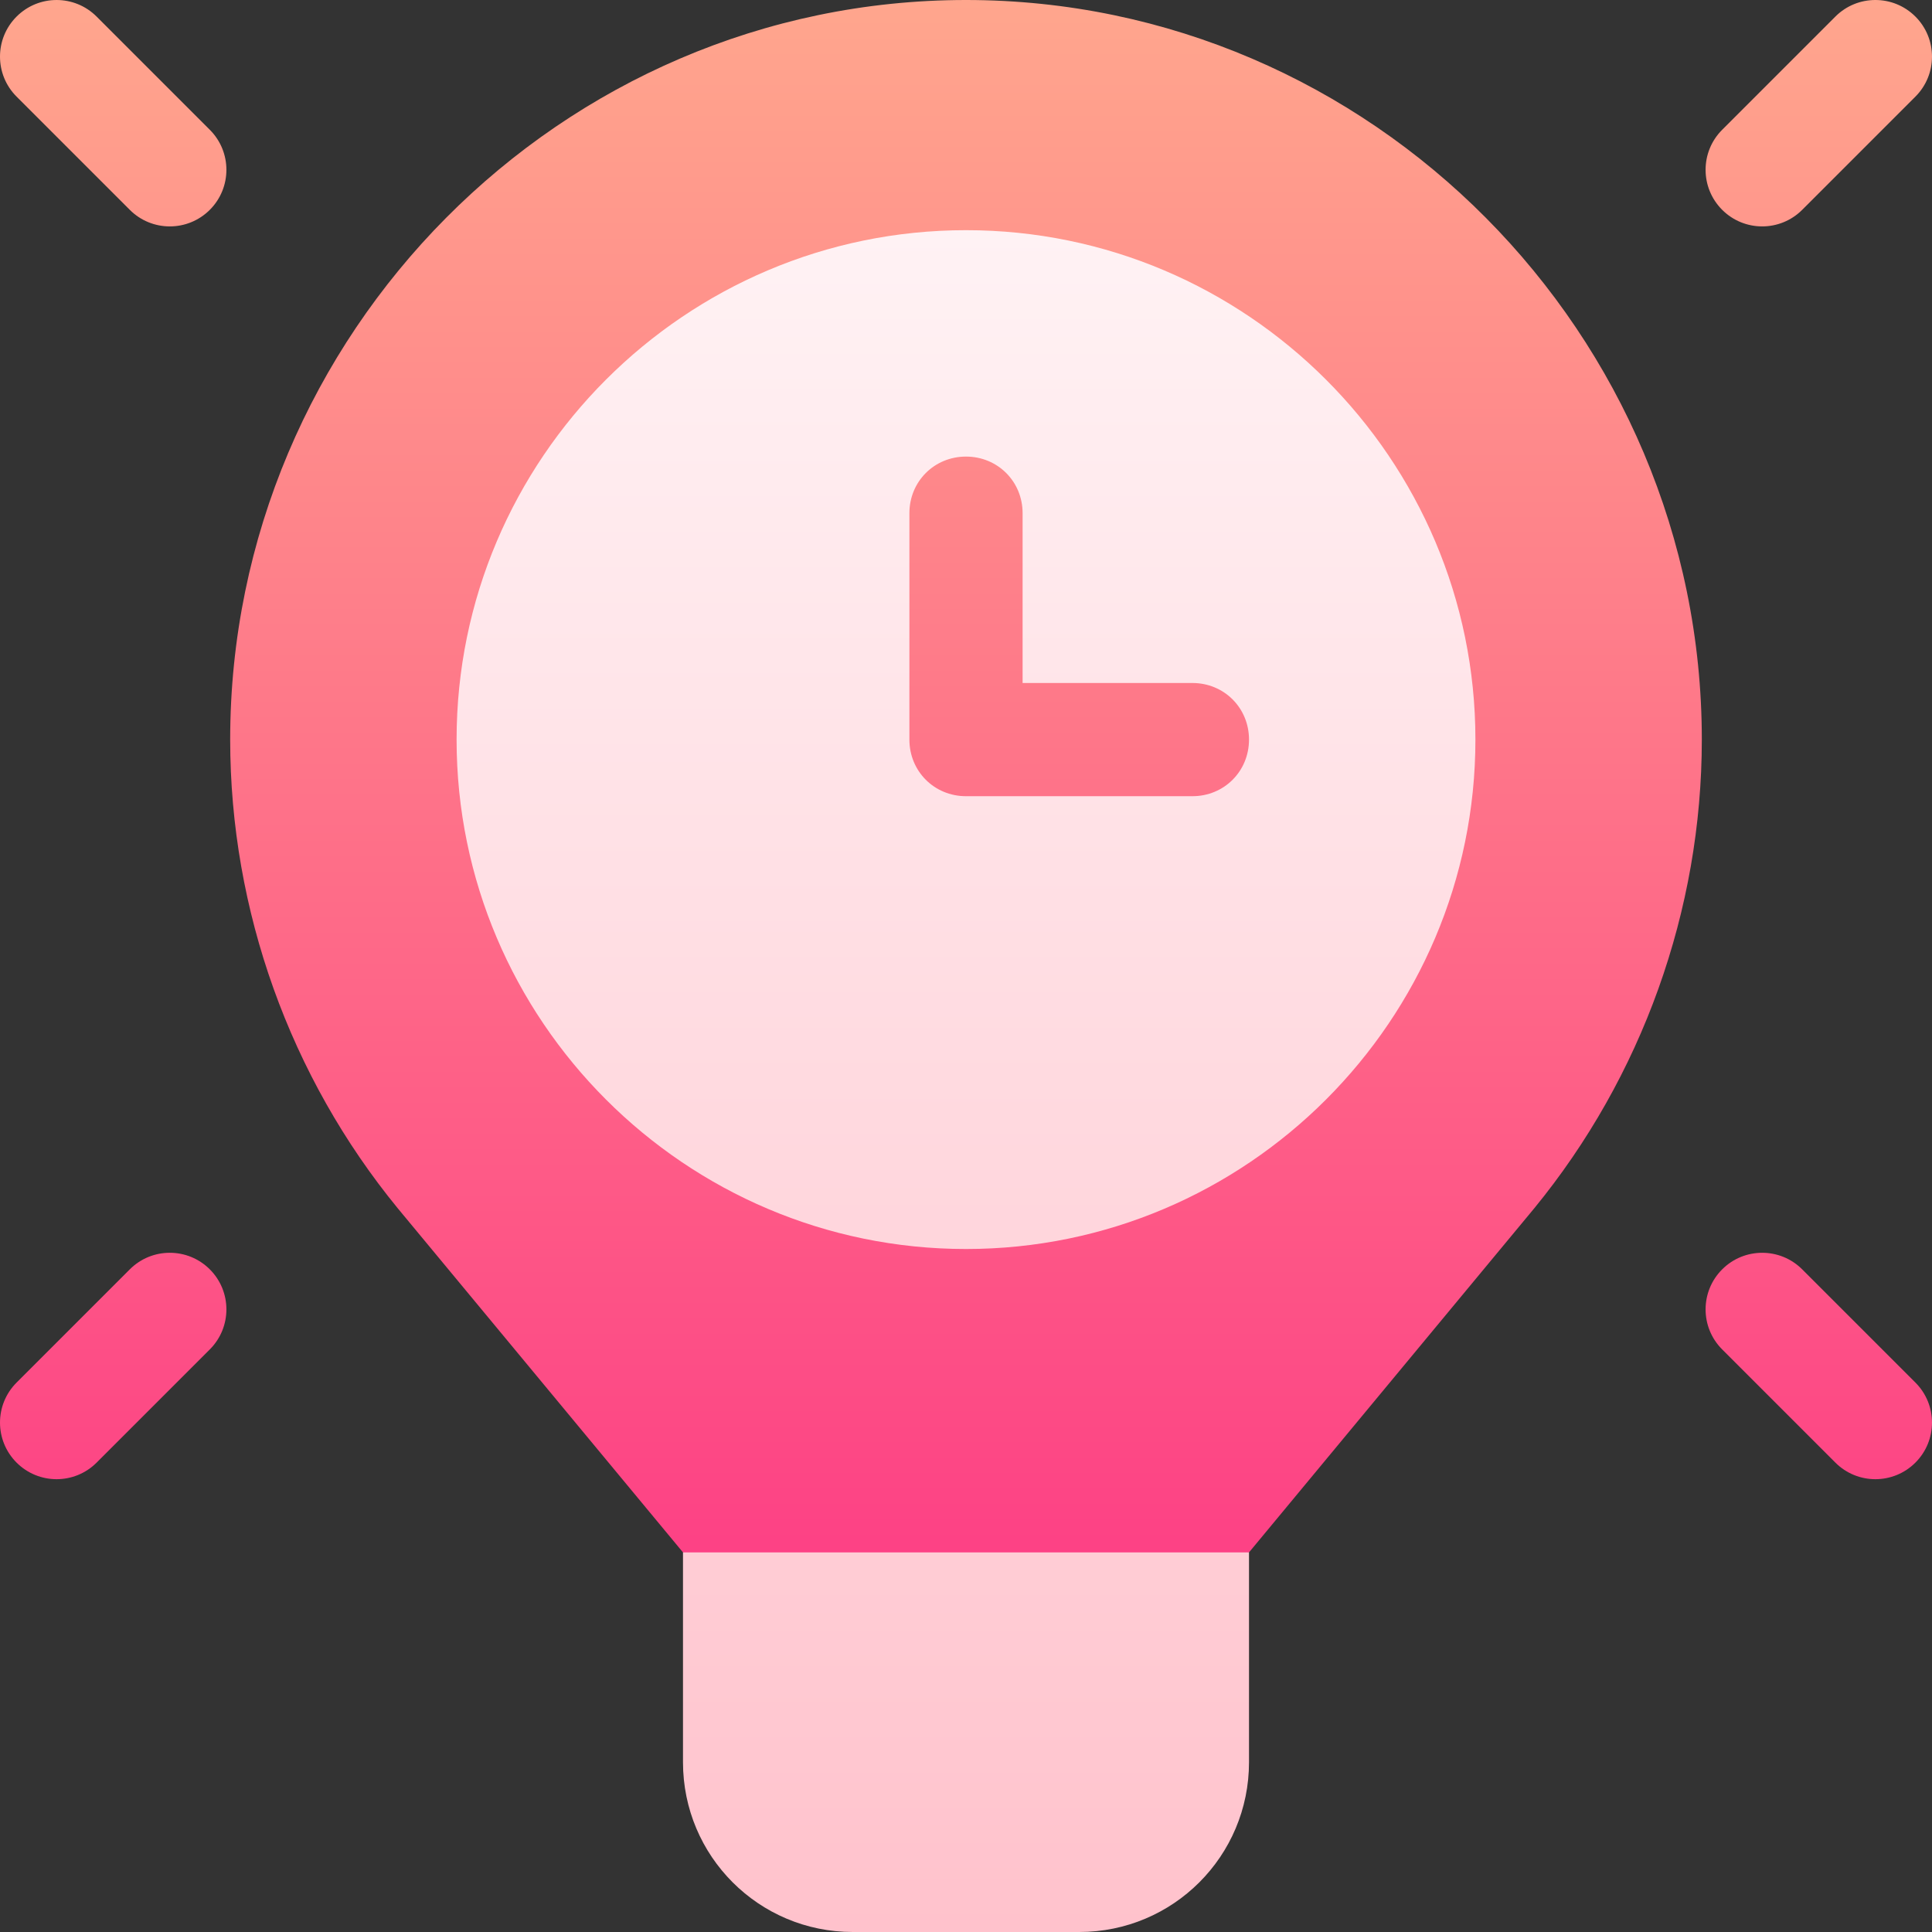 <svg id="Capa_1" enable-background="new 0 0 512 512" height="512" viewBox="0 0 512 512" width="512" xmlns="http://www.w3.org/2000/svg" xmlns:xlink="http://www.w3.org/1999/xlink"><rect x="0" y="0" width="512" height="512" fill="#333333" stroke="none"/><linearGradient id="SVGID_1_" gradientUnits="userSpaceOnUse" x1="256" x2="256" y1="441.4" y2="0"><stop offset="0" stop-color="#fd3a84"/><stop offset="1" stop-color="#ffa68d"/></linearGradient><linearGradient id="SVGID_2_" gradientUnits="userSpaceOnUse" x1="256" x2="256" y1="512" y2="61"><stop offset="0" stop-color="#ffc2cc"/><stop offset="1" stop-color="#fff2f4"/></linearGradient><g><g><g><path d="m256 0c-107.4 0-195 88.6-195 196 0 45.3 15.901 89.399 44.399 124.2l75.601 91.2 75.742 30 74.258-30 75.601-91.2c28.498-34.801 44.399-78.9 44.399-124.2 0-107.4-87.6-196-195-196zm-230.395 4.395c-5.859-5.859-15.352-5.859-21.211 0s-5.859 15.352 0 21.211l30 30c5.86 5.859 15.352 5.859 21.211 0s5.859-15.352 0-21.211zm8.79 332-30 30c-5.859 5.859-5.859 15.352 0 21.211 5.86 5.859 15.352 5.859 21.211 0l30-30c5.859-5.859 5.859-15.352 0-21.211s-15.352-5.86-21.211 0zm443.21-280.79 30-30c5.859-5.859 5.859-15.352 0-21.211s-15.352-5.859-21.211 0l-30 30c-5.859 5.859-5.859 15.352 0 21.211 5.86 5.86 15.352 5.86 21.211 0zm0 280.79c-5.859-5.859-15.352-5.859-21.211 0s-5.859 15.352 0 21.211l30 30c5.86 5.859 15.352 5.859 21.211 0s5.859-15.352 0-21.211z" fill="url(#SVGID_1_)"/></g></g><g><g><path d="m256 61c-74.399 0-135 60.599-135 135 0 74.399 60.601 135 135 135s135-60.601 135-135c0-74.401-60.601-135-135-135zm60 150h-60c-8.401 0-15-6.601-15-15v-60c0-8.401 6.599-15 15-15s15 6.599 15 15v45h45c8.401 0 15 6.599 15 15 0 8.399-6.599 15-15 15zm-135 256c0 24.898 20.1 45 45 45h60c24.9 0 45-20.102 45-45v-55.6h-150z" fill="url(#SVGID_2_)"/></g></g></g></svg>